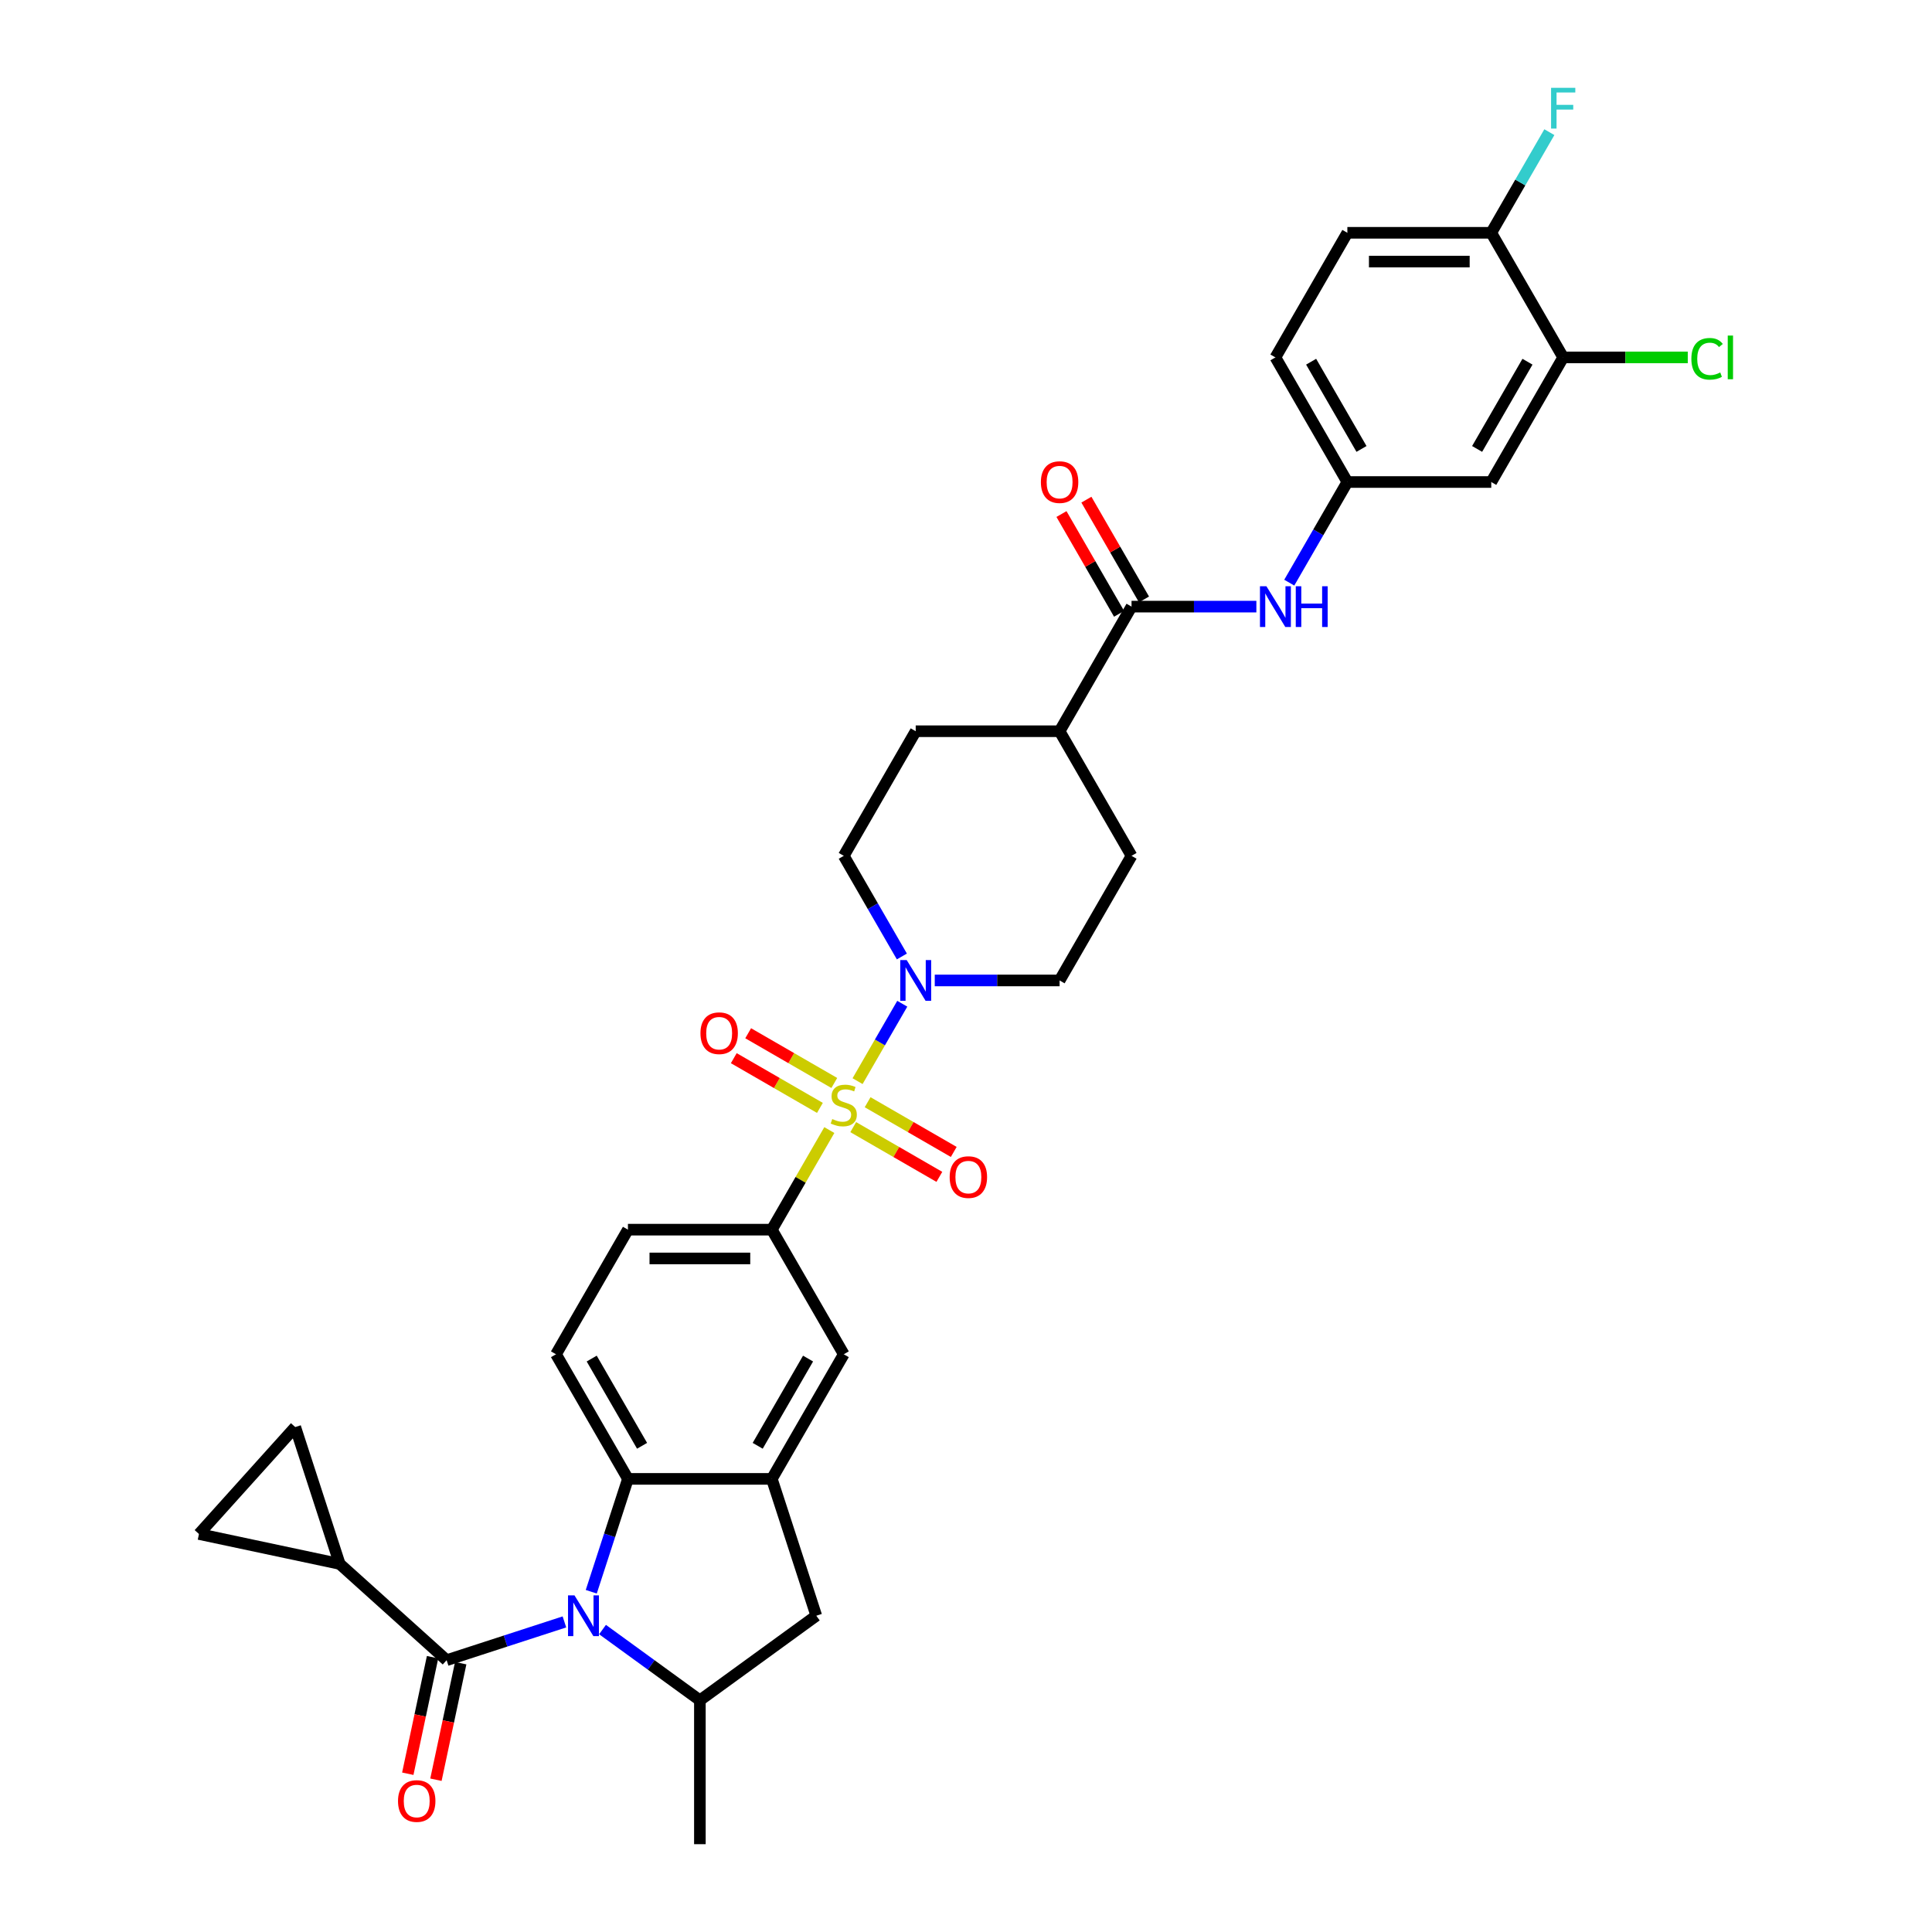 <?xml version='1.0' encoding='iso-8859-1'?>
<svg version='1.1' baseProfile='full'
              xmlns='http://www.w3.org/2000/svg'
                      xmlns:rdkit='http://www.rdkit.org/xml'
                      xmlns:xlink='http://www.w3.org/1999/xlink'
                  xml:space='preserve'
width='1000px' height='1000px' viewBox='0 0 1000 1000'>
<!-- END OF HEADER -->
<rect style='opacity:1.0;fill:#FFFFFF;stroke:none' width='1000' height='1000' x='0' y='0'> </rect>
<path class='bond-2' d='M 443.879,559.598 L 455.446,539.563' style='fill:none;fill-rule:evenodd;stroke:#CCCC00;stroke-width:6px;stroke-linecap:butt;stroke-linejoin:miter;stroke-opacity:1' />
<path class='bond-2' d='M 455.446,539.563 L 467.013,519.529' style='fill:none;fill-rule:evenodd;stroke:#0000FF;stroke-width:6px;stroke-linecap:butt;stroke-linejoin:miter;stroke-opacity:1' />
<path class='bond-5' d='M 429.26,584.919 L 414.377,610.696' style='fill:none;fill-rule:evenodd;stroke:#CCCC00;stroke-width:6px;stroke-linecap:butt;stroke-linejoin:miter;stroke-opacity:1' />
<path class='bond-5' d='M 414.377,610.696 L 399.495,636.472' style='fill:none;fill-rule:evenodd;stroke:#000000;stroke-width:6px;stroke-linecap:butt;stroke-linejoin:miter;stroke-opacity:1' />
<path class='bond-14' d='M 441.633,583.404 L 463.922,596.273' style='fill:none;fill-rule:evenodd;stroke:#CCCC00;stroke-width:6px;stroke-linecap:butt;stroke-linejoin:miter;stroke-opacity:1' />
<path class='bond-14' d='M 463.922,596.273 L 486.211,609.142' style='fill:none;fill-rule:evenodd;stroke:#FF0000;stroke-width:6px;stroke-linecap:butt;stroke-linejoin:miter;stroke-opacity:1' />
<path class='bond-14' d='M 449.08,570.505 L 471.37,583.374' style='fill:none;fill-rule:evenodd;stroke:#CCCC00;stroke-width:6px;stroke-linecap:butt;stroke-linejoin:miter;stroke-opacity:1' />
<path class='bond-14' d='M 471.37,583.374 L 493.659,596.242' style='fill:none;fill-rule:evenodd;stroke:#FF0000;stroke-width:6px;stroke-linecap:butt;stroke-linejoin:miter;stroke-opacity:1' />
<path class='bond-15' d='M 431.832,560.547 L 409.543,547.678' style='fill:none;fill-rule:evenodd;stroke:#CCCC00;stroke-width:6px;stroke-linecap:butt;stroke-linejoin:miter;stroke-opacity:1' />
<path class='bond-15' d='M 409.543,547.678 L 387.254,534.809' style='fill:none;fill-rule:evenodd;stroke:#FF0000;stroke-width:6px;stroke-linecap:butt;stroke-linejoin:miter;stroke-opacity:1' />
<path class='bond-15' d='M 424.385,573.446 L 402.096,560.577' style='fill:none;fill-rule:evenodd;stroke:#CCCC00;stroke-width:6px;stroke-linecap:butt;stroke-linejoin:miter;stroke-opacity:1' />
<path class='bond-15' d='M 402.096,560.577 L 379.807,547.709' style='fill:none;fill-rule:evenodd;stroke:#FF0000;stroke-width:6px;stroke-linecap:butt;stroke-linejoin:miter;stroke-opacity:1' />
<path class='bond-0' d='M 306.038,823.888 L 315.529,794.677' style='fill:none;fill-rule:evenodd;stroke:#0000FF;stroke-width:6px;stroke-linecap:butt;stroke-linejoin:miter;stroke-opacity:1' />
<path class='bond-0' d='M 315.529,794.677 L 325.021,765.466' style='fill:none;fill-rule:evenodd;stroke:#000000;stroke-width:6px;stroke-linecap:butt;stroke-linejoin:miter;stroke-opacity:1' />
<path class='bond-1' d='M 292.146,839.5 L 261.662,849.405' style='fill:none;fill-rule:evenodd;stroke:#0000FF;stroke-width:6px;stroke-linecap:butt;stroke-linejoin:miter;stroke-opacity:1' />
<path class='bond-1' d='M 261.662,849.405 L 231.177,859.31' style='fill:none;fill-rule:evenodd;stroke:#000000;stroke-width:6px;stroke-linecap:butt;stroke-linejoin:miter;stroke-opacity:1' />
<path class='bond-36' d='M 311.867,843.46 L 337.063,861.765' style='fill:none;fill-rule:evenodd;stroke:#0000FF;stroke-width:6px;stroke-linecap:butt;stroke-linejoin:miter;stroke-opacity:1' />
<path class='bond-36' d='M 337.063,861.765 L 362.258,880.071' style='fill:none;fill-rule:evenodd;stroke:#000000;stroke-width:6px;stroke-linecap:butt;stroke-linejoin:miter;stroke-opacity:1' />
<path class='bond-7' d='M 231.177,859.31 L 175.832,809.476' style='fill:none;fill-rule:evenodd;stroke:#000000;stroke-width:6px;stroke-linecap:butt;stroke-linejoin:miter;stroke-opacity:1' />
<path class='bond-20' d='M 223.892,857.761 L 217.482,887.922' style='fill:none;fill-rule:evenodd;stroke:#000000;stroke-width:6px;stroke-linecap:butt;stroke-linejoin:miter;stroke-opacity:1' />
<path class='bond-20' d='M 217.482,887.922 L 211.071,918.082' style='fill:none;fill-rule:evenodd;stroke:#FF0000;stroke-width:6px;stroke-linecap:butt;stroke-linejoin:miter;stroke-opacity:1' />
<path class='bond-20' d='M 238.462,860.858 L 232.051,891.018' style='fill:none;fill-rule:evenodd;stroke:#000000;stroke-width:6px;stroke-linecap:butt;stroke-linejoin:miter;stroke-opacity:1' />
<path class='bond-20' d='M 232.051,891.018 L 225.64,921.179' style='fill:none;fill-rule:evenodd;stroke:#FF0000;stroke-width:6px;stroke-linecap:butt;stroke-linejoin:miter;stroke-opacity:1' />
<path class='bond-23' d='M 483.83,507.479 L 516.137,507.479' style='fill:none;fill-rule:evenodd;stroke:#0000FF;stroke-width:6px;stroke-linecap:butt;stroke-linejoin:miter;stroke-opacity:1' />
<path class='bond-23' d='M 516.137,507.479 L 548.444,507.479' style='fill:none;fill-rule:evenodd;stroke:#000000;stroke-width:6px;stroke-linecap:butt;stroke-linejoin:miter;stroke-opacity:1' />
<path class='bond-24' d='M 466.806,495.071 L 451.769,469.026' style='fill:none;fill-rule:evenodd;stroke:#0000FF;stroke-width:6px;stroke-linecap:butt;stroke-linejoin:miter;stroke-opacity:1' />
<path class='bond-24' d='M 451.769,469.026 L 436.733,442.982' style='fill:none;fill-rule:evenodd;stroke:#000000;stroke-width:6px;stroke-linecap:butt;stroke-linejoin:miter;stroke-opacity:1' />
<path class='bond-3' d='M 325.021,765.466 L 287.783,700.969' style='fill:none;fill-rule:evenodd;stroke:#000000;stroke-width:6px;stroke-linecap:butt;stroke-linejoin:miter;stroke-opacity:1' />
<path class='bond-3' d='M 332.334,748.344 L 306.268,703.196' style='fill:none;fill-rule:evenodd;stroke:#000000;stroke-width:6px;stroke-linecap:butt;stroke-linejoin:miter;stroke-opacity:1' />
<path class='bond-34' d='M 325.021,765.466 L 399.495,765.466' style='fill:none;fill-rule:evenodd;stroke:#000000;stroke-width:6px;stroke-linecap:butt;stroke-linejoin:miter;stroke-opacity:1' />
<path class='bond-4' d='M 399.495,765.466 L 436.733,700.969' style='fill:none;fill-rule:evenodd;stroke:#000000;stroke-width:6px;stroke-linecap:butt;stroke-linejoin:miter;stroke-opacity:1' />
<path class='bond-4' d='M 392.181,748.344 L 418.248,703.196' style='fill:none;fill-rule:evenodd;stroke:#000000;stroke-width:6px;stroke-linecap:butt;stroke-linejoin:miter;stroke-opacity:1' />
<path class='bond-9' d='M 399.495,765.466 L 422.509,836.296' style='fill:none;fill-rule:evenodd;stroke:#000000;stroke-width:6px;stroke-linecap:butt;stroke-linejoin:miter;stroke-opacity:1' />
<path class='bond-10' d='M 399.495,636.472 L 436.733,700.969' style='fill:none;fill-rule:evenodd;stroke:#000000;stroke-width:6px;stroke-linecap:butt;stroke-linejoin:miter;stroke-opacity:1' />
<path class='bond-22' d='M 399.495,636.472 L 325.021,636.472' style='fill:none;fill-rule:evenodd;stroke:#000000;stroke-width:6px;stroke-linecap:butt;stroke-linejoin:miter;stroke-opacity:1' />
<path class='bond-22' d='M 388.324,651.367 L 336.192,651.367' style='fill:none;fill-rule:evenodd;stroke:#000000;stroke-width:6px;stroke-linecap:butt;stroke-linejoin:miter;stroke-opacity:1' />
<path class='bond-6' d='M 362.258,880.071 L 422.509,836.296' style='fill:none;fill-rule:evenodd;stroke:#000000;stroke-width:6px;stroke-linecap:butt;stroke-linejoin:miter;stroke-opacity:1' />
<path class='bond-33' d='M 362.258,880.071 L 362.258,954.545' style='fill:none;fill-rule:evenodd;stroke:#000000;stroke-width:6px;stroke-linecap:butt;stroke-linejoin:miter;stroke-opacity:1' />
<path class='bond-12' d='M 175.832,809.476 L 102.985,793.992' style='fill:none;fill-rule:evenodd;stroke:#000000;stroke-width:6px;stroke-linecap:butt;stroke-linejoin:miter;stroke-opacity:1' />
<path class='bond-13' d='M 175.832,809.476 L 152.818,738.647' style='fill:none;fill-rule:evenodd;stroke:#000000;stroke-width:6px;stroke-linecap:butt;stroke-linejoin:miter;stroke-opacity:1' />
<path class='bond-8' d='M 585.682,313.988 L 548.444,378.485' style='fill:none;fill-rule:evenodd;stroke:#000000;stroke-width:6px;stroke-linecap:butt;stroke-linejoin:miter;stroke-opacity:1' />
<path class='bond-11' d='M 585.682,313.988 L 617.989,313.988' style='fill:none;fill-rule:evenodd;stroke:#000000;stroke-width:6px;stroke-linecap:butt;stroke-linejoin:miter;stroke-opacity:1' />
<path class='bond-11' d='M 617.989,313.988 L 650.296,313.988' style='fill:none;fill-rule:evenodd;stroke:#0000FF;stroke-width:6px;stroke-linecap:butt;stroke-linejoin:miter;stroke-opacity:1' />
<path class='bond-26' d='M 592.131,310.264 L 577.224,284.443' style='fill:none;fill-rule:evenodd;stroke:#000000;stroke-width:6px;stroke-linecap:butt;stroke-linejoin:miter;stroke-opacity:1' />
<path class='bond-26' d='M 577.224,284.443 L 562.316,258.621' style='fill:none;fill-rule:evenodd;stroke:#FF0000;stroke-width:6px;stroke-linecap:butt;stroke-linejoin:miter;stroke-opacity:1' />
<path class='bond-26' d='M 579.232,317.712 L 564.324,291.89' style='fill:none;fill-rule:evenodd;stroke:#000000;stroke-width:6px;stroke-linecap:butt;stroke-linejoin:miter;stroke-opacity:1' />
<path class='bond-26' d='M 564.324,291.89 L 549.416,266.069' style='fill:none;fill-rule:evenodd;stroke:#FF0000;stroke-width:6px;stroke-linecap:butt;stroke-linejoin:miter;stroke-opacity:1' />
<path class='bond-19' d='M 667.32,301.58 L 682.357,275.536' style='fill:none;fill-rule:evenodd;stroke:#0000FF;stroke-width:6px;stroke-linecap:butt;stroke-linejoin:miter;stroke-opacity:1' />
<path class='bond-19' d='M 682.357,275.536 L 697.394,249.491' style='fill:none;fill-rule:evenodd;stroke:#000000;stroke-width:6px;stroke-linecap:butt;stroke-linejoin:miter;stroke-opacity:1' />
<path class='bond-37' d='M 102.985,793.992 L 152.818,738.647' style='fill:none;fill-rule:evenodd;stroke:#000000;stroke-width:6px;stroke-linecap:butt;stroke-linejoin:miter;stroke-opacity:1' />
<path class='bond-16' d='M 287.783,700.969 L 325.021,636.472' style='fill:none;fill-rule:evenodd;stroke:#000000;stroke-width:6px;stroke-linecap:butt;stroke-linejoin:miter;stroke-opacity:1' />
<path class='bond-17' d='M 809.106,184.994 L 771.868,249.491' style='fill:none;fill-rule:evenodd;stroke:#000000;stroke-width:6px;stroke-linecap:butt;stroke-linejoin:miter;stroke-opacity:1' />
<path class='bond-17' d='M 790.621,187.221 L 764.555,232.369' style='fill:none;fill-rule:evenodd;stroke:#000000;stroke-width:6px;stroke-linecap:butt;stroke-linejoin:miter;stroke-opacity:1' />
<path class='bond-30' d='M 809.106,184.994 L 841.346,184.994' style='fill:none;fill-rule:evenodd;stroke:#000000;stroke-width:6px;stroke-linecap:butt;stroke-linejoin:miter;stroke-opacity:1' />
<path class='bond-30' d='M 841.346,184.994 L 873.586,184.994' style='fill:none;fill-rule:evenodd;stroke:#00CC00;stroke-width:6px;stroke-linecap:butt;stroke-linejoin:miter;stroke-opacity:1' />
<path class='bond-38' d='M 809.106,184.994 L 771.868,120.497' style='fill:none;fill-rule:evenodd;stroke:#000000;stroke-width:6px;stroke-linecap:butt;stroke-linejoin:miter;stroke-opacity:1' />
<path class='bond-18' d='M 771.868,249.491 L 697.394,249.491' style='fill:none;fill-rule:evenodd;stroke:#000000;stroke-width:6px;stroke-linecap:butt;stroke-linejoin:miter;stroke-opacity:1' />
<path class='bond-31' d='M 697.394,249.491 L 660.156,184.994' style='fill:none;fill-rule:evenodd;stroke:#000000;stroke-width:6px;stroke-linecap:butt;stroke-linejoin:miter;stroke-opacity:1' />
<path class='bond-31' d='M 704.707,232.369 L 678.641,187.221' style='fill:none;fill-rule:evenodd;stroke:#000000;stroke-width:6px;stroke-linecap:butt;stroke-linejoin:miter;stroke-opacity:1' />
<path class='bond-21' d='M 548.444,378.485 L 473.97,378.485' style='fill:none;fill-rule:evenodd;stroke:#000000;stroke-width:6px;stroke-linecap:butt;stroke-linejoin:miter;stroke-opacity:1' />
<path class='bond-35' d='M 548.444,378.485 L 585.682,442.982' style='fill:none;fill-rule:evenodd;stroke:#000000;stroke-width:6px;stroke-linecap:butt;stroke-linejoin:miter;stroke-opacity:1' />
<path class='bond-28' d='M 548.444,507.479 L 585.682,442.982' style='fill:none;fill-rule:evenodd;stroke:#000000;stroke-width:6px;stroke-linecap:butt;stroke-linejoin:miter;stroke-opacity:1' />
<path class='bond-27' d='M 436.733,442.982 L 473.97,378.485' style='fill:none;fill-rule:evenodd;stroke:#000000;stroke-width:6px;stroke-linecap:butt;stroke-linejoin:miter;stroke-opacity:1' />
<path class='bond-25' d='M 771.868,120.497 L 697.394,120.497' style='fill:none;fill-rule:evenodd;stroke:#000000;stroke-width:6px;stroke-linecap:butt;stroke-linejoin:miter;stroke-opacity:1' />
<path class='bond-25' d='M 760.697,135.392 L 708.565,135.392' style='fill:none;fill-rule:evenodd;stroke:#000000;stroke-width:6px;stroke-linecap:butt;stroke-linejoin:miter;stroke-opacity:1' />
<path class='bond-32' d='M 771.868,120.497 L 786.905,94.452' style='fill:none;fill-rule:evenodd;stroke:#000000;stroke-width:6px;stroke-linecap:butt;stroke-linejoin:miter;stroke-opacity:1' />
<path class='bond-32' d='M 786.905,94.452 L 801.942,68.408' style='fill:none;fill-rule:evenodd;stroke:#33CCCC;stroke-width:6px;stroke-linecap:butt;stroke-linejoin:miter;stroke-opacity:1' />
<path class='bond-29' d='M 697.394,120.497 L 660.156,184.994' style='fill:none;fill-rule:evenodd;stroke:#000000;stroke-width:6px;stroke-linecap:butt;stroke-linejoin:miter;stroke-opacity:1' />
<path  class='atom-0' d='M 430.775 579.214
Q 431.013 579.304, 431.996 579.721
Q 432.979 580.138, 434.051 580.406
Q 435.154 580.644, 436.226 580.644
Q 438.222 580.644, 439.384 579.691
Q 440.546 578.708, 440.546 577.01
Q 440.546 575.848, 439.95 575.133
Q 439.384 574.418, 438.49 574.031
Q 437.596 573.644, 436.107 573.197
Q 434.23 572.631, 433.098 572.095
Q 431.996 571.558, 431.192 570.426
Q 430.417 569.294, 430.417 567.388
Q 430.417 564.737, 432.204 563.098
Q 434.022 561.46, 437.596 561.46
Q 440.039 561.46, 442.81 562.621
L 442.125 564.915
Q 439.592 563.873, 437.686 563.873
Q 435.63 563.873, 434.498 564.737
Q 433.366 565.571, 433.396 567.03
Q 433.396 568.162, 433.962 568.848
Q 434.558 569.533, 435.392 569.92
Q 436.256 570.307, 437.686 570.754
Q 439.592 571.35, 440.724 571.946
Q 441.856 572.541, 442.661 573.763
Q 443.495 574.954, 443.495 577.01
Q 443.495 579.929, 441.529 581.508
Q 439.592 583.057, 436.345 583.057
Q 434.469 583.057, 433.039 582.64
Q 431.638 582.253, 429.97 581.568
L 430.775 579.214
' fill='#CCCC00'/>
<path  class='atom-1' d='M 297.345 825.75
L 304.256 836.921
Q 304.941 838.024, 306.043 840.019
Q 307.145 842.015, 307.205 842.135
L 307.205 825.75
L 310.005 825.75
L 310.005 846.841
L 307.116 846.841
L 299.698 834.628
Q 298.834 833.198, 297.911 831.559
Q 297.017 829.921, 296.749 829.414
L 296.749 846.841
L 294.008 846.841
L 294.008 825.75
L 297.345 825.75
' fill='#0000FF'/>
<path  class='atom-3' d='M 469.308 496.933
L 476.219 508.104
Q 476.904 509.206, 478.006 511.202
Q 479.109 513.198, 479.168 513.317
L 479.168 496.933
L 481.968 496.933
L 481.968 518.024
L 479.079 518.024
L 471.661 505.81
Q 470.797 504.38, 469.874 502.742
Q 468.98 501.104, 468.712 500.597
L 468.712 518.024
L 465.971 518.024
L 465.971 496.933
L 469.308 496.933
' fill='#0000FF'/>
<path  class='atom-12' d='M 655.494 303.442
L 662.406 314.613
Q 663.091 315.716, 664.193 317.712
Q 665.295 319.707, 665.355 319.827
L 665.355 303.442
L 668.155 303.442
L 668.155 324.533
L 665.265 324.533
L 657.848 312.32
Q 656.984 310.89, 656.06 309.251
Q 655.167 307.613, 654.898 307.106
L 654.898 324.533
L 652.158 324.533
L 652.158 303.442
L 655.494 303.442
' fill='#0000FF'/>
<path  class='atom-12' d='M 670.687 303.442
L 673.547 303.442
L 673.547 312.409
L 684.331 312.409
L 684.331 303.442
L 687.191 303.442
L 687.191 324.533
L 684.331 324.533
L 684.331 314.792
L 673.547 314.792
L 673.547 324.533
L 670.687 324.533
L 670.687 303.442
' fill='#0000FF'/>
<path  class='atom-15' d='M 491.548 609.272
Q 491.548 604.208, 494.05 601.378
Q 496.552 598.548, 501.229 598.548
Q 505.906 598.548, 508.409 601.378
Q 510.911 604.208, 510.911 609.272
Q 510.911 614.396, 508.379 617.316
Q 505.847 620.205, 501.229 620.205
Q 496.582 620.205, 494.05 617.316
Q 491.548 614.426, 491.548 609.272
M 501.229 617.822
Q 504.447 617.822, 506.175 615.677
Q 507.932 613.502, 507.932 609.272
Q 507.932 605.132, 506.175 603.046
Q 504.447 600.931, 501.229 600.931
Q 498.012 600.931, 496.255 603.016
Q 494.527 605.102, 494.527 609.272
Q 494.527 613.532, 496.255 615.677
Q 498.012 617.822, 501.229 617.822
' fill='#FF0000'/>
<path  class='atom-16' d='M 362.554 534.798
Q 362.554 529.733, 365.056 526.903
Q 367.559 524.073, 372.236 524.073
Q 376.913 524.073, 379.415 526.903
Q 381.917 529.733, 381.917 534.798
Q 381.917 539.922, 379.385 542.841
Q 376.853 545.731, 372.236 545.731
Q 367.588 545.731, 365.056 542.841
Q 362.554 539.951, 362.554 534.798
M 372.236 543.347
Q 375.453 543.347, 377.181 541.203
Q 378.938 539.028, 378.938 534.798
Q 378.938 530.657, 377.181 528.572
Q 375.453 526.457, 372.236 526.457
Q 369.018 526.457, 367.261 528.542
Q 365.533 530.627, 365.533 534.798
Q 365.533 539.058, 367.261 541.203
Q 369.018 543.347, 372.236 543.347
' fill='#FF0000'/>
<path  class='atom-21' d='M 206.011 932.216
Q 206.011 927.152, 208.514 924.322
Q 211.016 921.492, 215.693 921.492
Q 220.37 921.492, 222.872 924.322
Q 225.375 927.152, 225.375 932.216
Q 225.375 937.34, 222.843 940.26
Q 220.31 943.149, 215.693 943.149
Q 211.046 943.149, 208.514 940.26
Q 206.011 937.37, 206.011 932.216
M 215.693 940.766
Q 218.91 940.766, 220.638 938.621
Q 222.396 936.447, 222.396 932.216
Q 222.396 928.076, 220.638 925.99
Q 218.91 923.875, 215.693 923.875
Q 212.476 923.875, 210.718 925.961
Q 208.99 928.046, 208.99 932.216
Q 208.99 936.476, 210.718 938.621
Q 212.476 940.766, 215.693 940.766
' fill='#FF0000'/>
<path  class='atom-27' d='M 538.763 249.55
Q 538.763 244.486, 541.265 241.656
Q 543.767 238.826, 548.444 238.826
Q 553.121 238.826, 555.624 241.656
Q 558.126 244.486, 558.126 249.55
Q 558.126 254.674, 555.594 257.594
Q 553.062 260.483, 548.444 260.483
Q 543.797 260.483, 541.265 257.594
Q 538.763 254.704, 538.763 249.55
M 548.444 258.1
Q 551.662 258.1, 553.39 255.955
Q 555.147 253.781, 555.147 249.55
Q 555.147 245.41, 553.39 243.324
Q 551.662 241.209, 548.444 241.209
Q 545.227 241.209, 543.47 243.295
Q 541.742 245.38, 541.742 249.55
Q 541.742 253.81, 543.47 255.955
Q 545.227 258.1, 548.444 258.1
' fill='#FF0000'/>
<path  class='atom-31' d='M 875.448 185.724
Q 875.448 180.481, 877.89 177.74
Q 880.363 174.97, 885.04 174.97
Q 889.389 174.97, 891.713 178.038
L 889.747 179.647
Q 888.049 177.412, 885.04 177.412
Q 881.852 177.412, 880.154 179.557
Q 878.486 181.672, 878.486 185.724
Q 878.486 189.894, 880.214 192.039
Q 881.972 194.184, 885.368 194.184
Q 887.691 194.184, 890.402 192.784
L 891.236 195.018
Q 890.134 195.733, 888.466 196.15
Q 886.798 196.567, 884.951 196.567
Q 880.363 196.567, 877.89 193.767
Q 875.448 190.967, 875.448 185.724
' fill='#00CC00'/>
<path  class='atom-31' d='M 894.275 173.689
L 897.015 173.689
L 897.015 196.299
L 894.275 196.299
L 894.275 173.689
' fill='#00CC00'/>
<path  class='atom-33' d='M 802.835 45.455
L 815.376 45.455
L 815.376 47.867
L 805.665 47.867
L 805.665 54.272
L 814.304 54.272
L 814.304 56.715
L 805.665 56.715
L 805.665 66.546
L 802.835 66.546
L 802.835 45.455
' fill='#33CCCC'/>
</svg>
